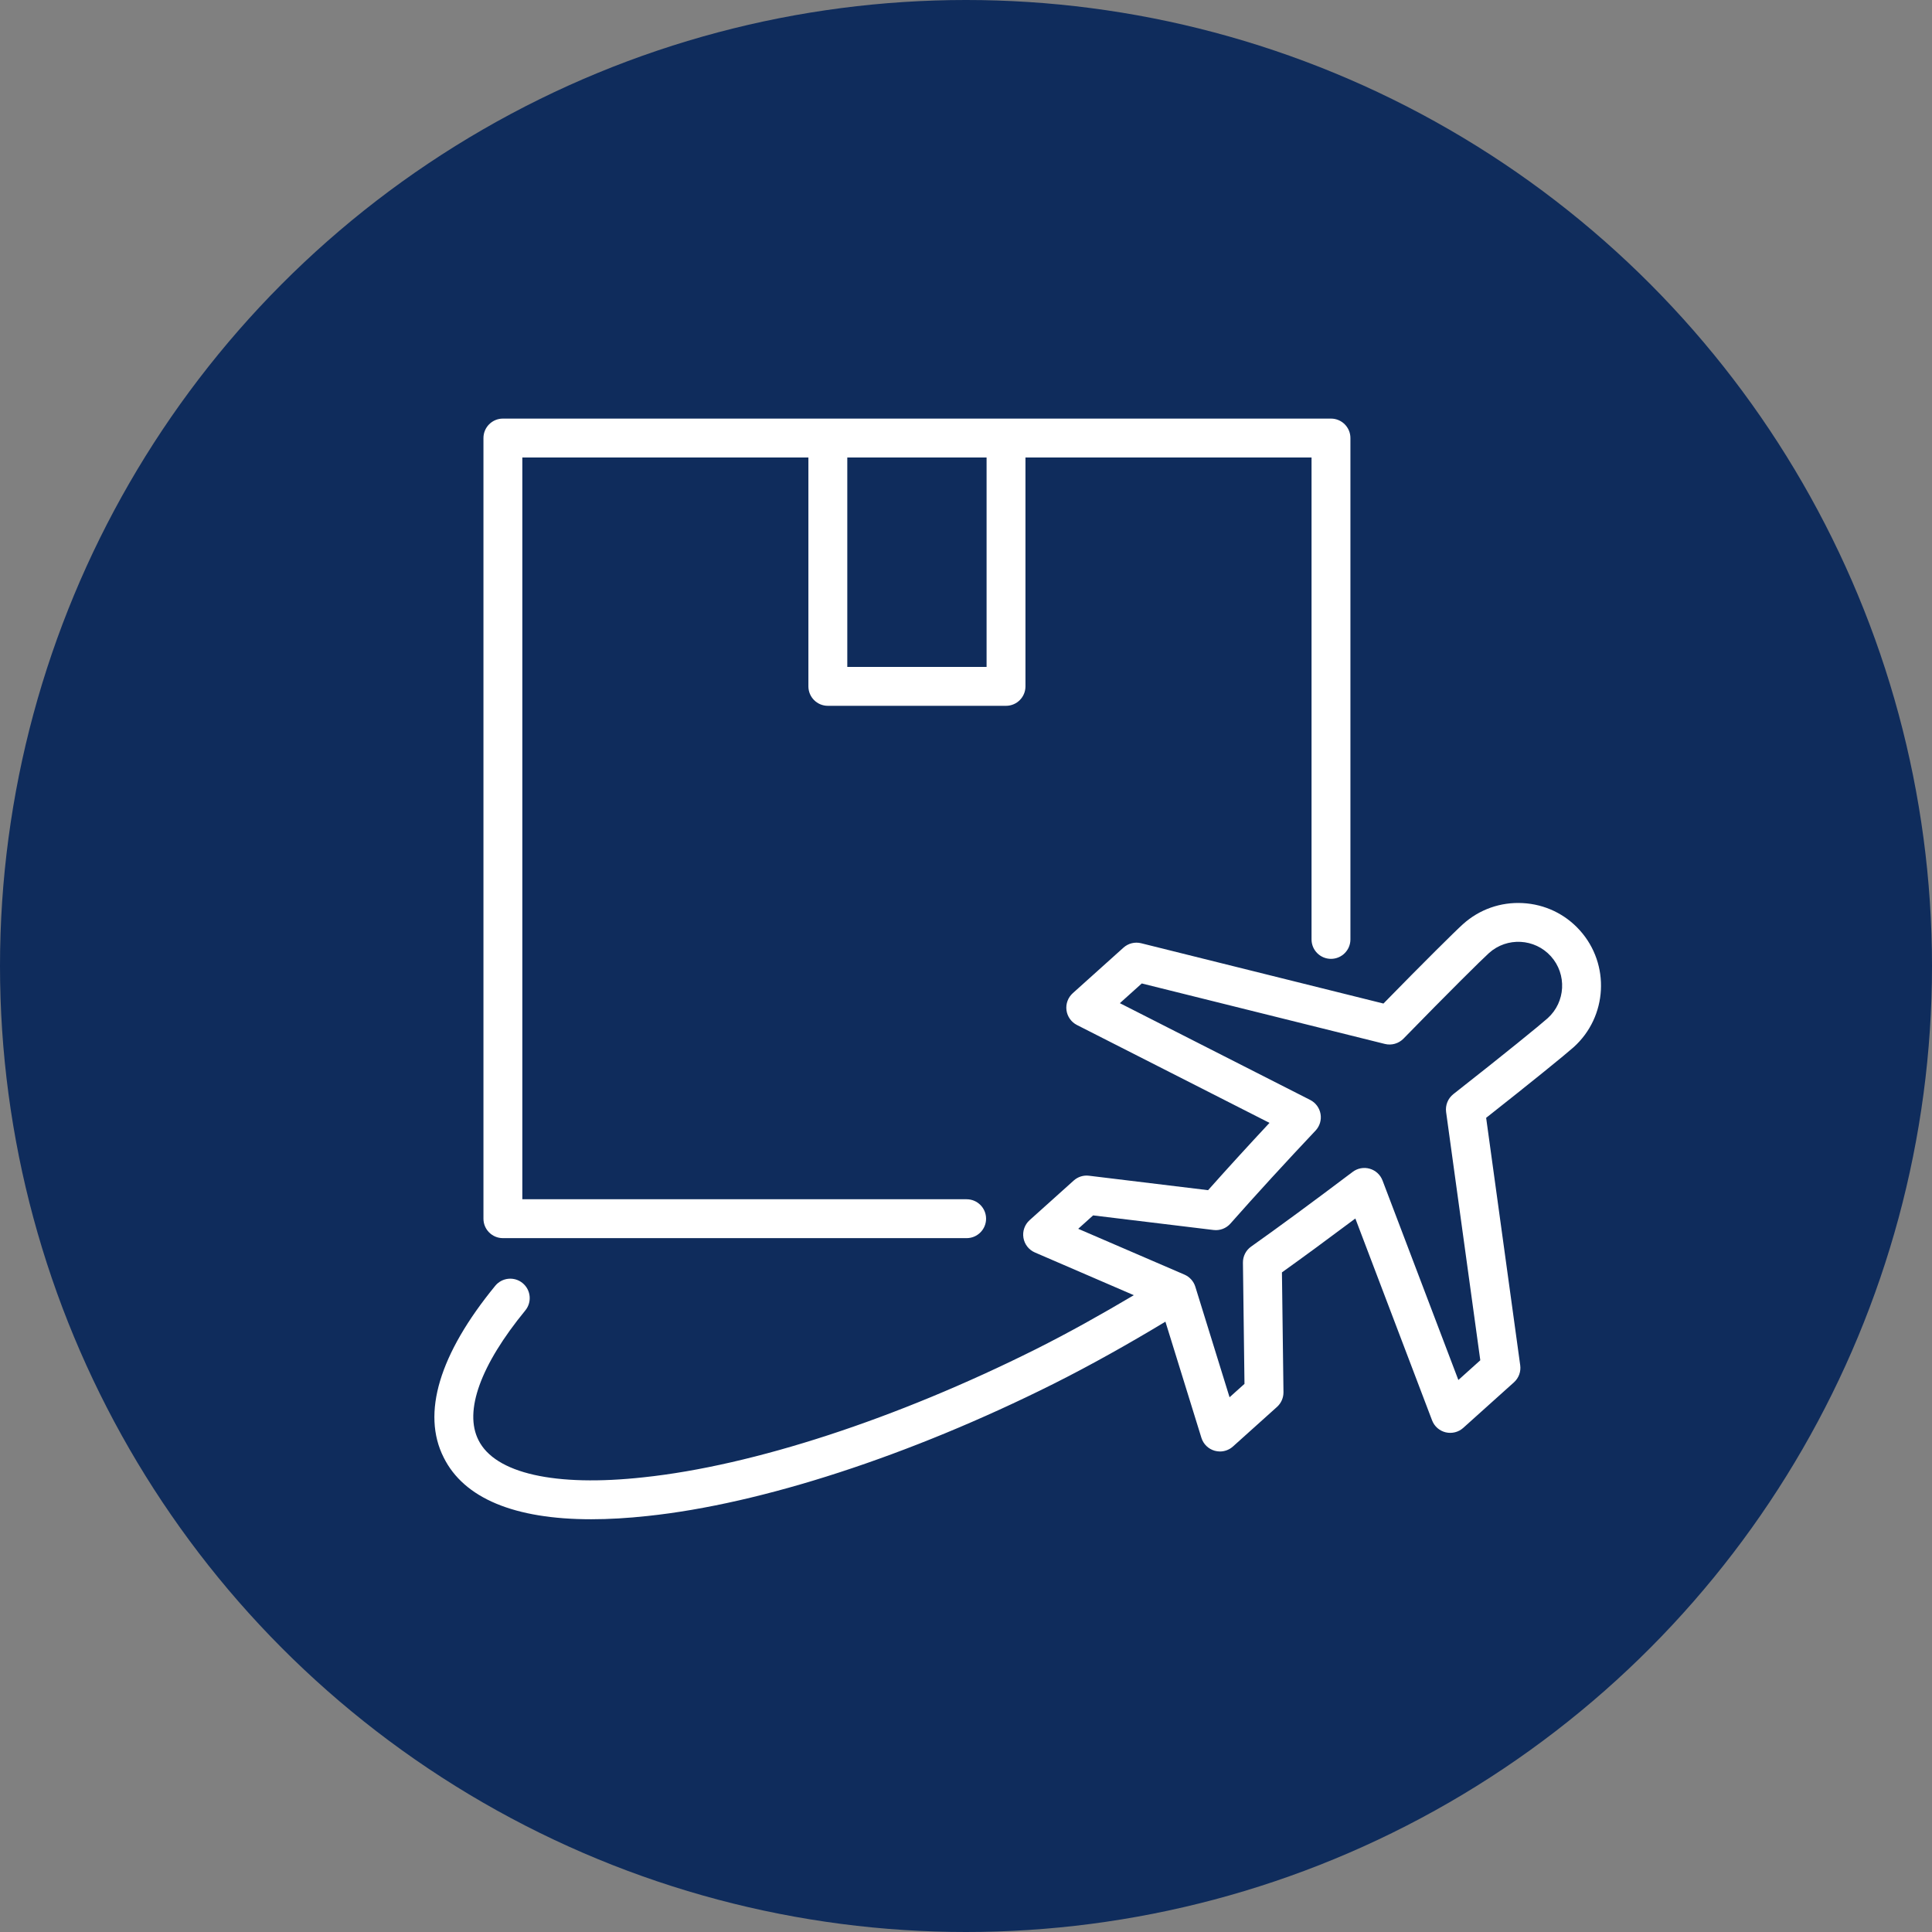 <svg width="176" height="176" viewBox="0 0 176 176" fill="none" xmlns="http://www.w3.org/2000/svg">
<rect x="0" y="0" width="176" height="176" fill="#808080" stroke="none"/>
<circle cx="88" cy="88" r="88" fill="#0F2C5C"/>
<g clip-path="url(#clip0_1311_389)">
<path d="M40.417 132.769C42.261 136.489 46.866 138.4 53.857 138.4C55.448 138.4 57.166 138.301 58.999 138.102C69.396 137.003 82.865 132.619 95.954 126.074C99.422 124.333 102.834 122.411 106.167 120.401L109.444 130.978C109.623 131.556 110.082 132.002 110.664 132.162C110.82 132.204 110.978 132.226 111.136 132.226C111.568 132.226 111.989 132.068 112.319 131.772L116.332 128.166C116.711 127.824 116.926 127.335 116.921 126.825L116.781 115.911C118.72 114.524 120.893 112.93 123.469 111.002L130.458 129.39C130.665 129.935 131.128 130.345 131.696 130.481C132.263 130.615 132.863 130.469 133.297 130.077L137.917 125.927C138.354 125.534 138.569 124.949 138.487 124.368L135.384 101.831C139.44 98.636 142.632 96.043 143.351 95.398C146.442 92.62 146.699 87.845 143.921 84.754C142.579 83.259 140.73 82.377 138.717 82.269C136.705 82.16 134.771 82.841 133.278 84.184C132.56 84.829 129.64 87.725 126.028 91.42L103.959 85.927C103.385 85.784 102.784 85.934 102.346 86.327L97.727 90.477C97.292 90.869 97.077 91.446 97.153 92.027C97.23 92.606 97.587 93.111 98.108 93.375L115.647 102.291C113.686 104.394 111.785 106.475 110.053 108.422L99.206 107.106C98.692 107.042 98.19 107.205 97.809 107.547L93.795 111.153C93.347 111.557 93.133 112.161 93.232 112.756C93.329 113.351 93.722 113.858 94.277 114.097L103.289 117.988C100.363 119.721 97.389 121.391 94.365 122.907C81.644 129.267 68.617 133.522 58.62 134.579C50.568 135.462 45.089 134.224 43.584 131.184C42.255 128.552 43.77 124.359 47.854 119.377C48.474 118.621 48.364 117.505 47.606 116.885C46.852 116.266 45.736 116.376 45.114 117.133C40.017 123.354 38.394 128.765 40.417 132.769ZM99.58 110.719L110.549 112.049C111.13 112.12 111.704 111.902 112.09 111.463C114.419 108.827 117.099 105.9 119.841 102.997C120.224 102.591 120.394 102.028 120.298 101.479C120.203 100.928 119.854 100.455 119.356 100.202L102.016 91.386L104.013 89.59L126.156 95.1C126.765 95.253 127.412 95.068 127.853 94.618C131.957 90.408 135.014 87.383 135.644 86.818C137.283 85.344 139.814 85.482 141.286 87.119C142.758 88.758 142.623 91.289 140.985 92.76C140.356 93.327 137.02 96.044 132.397 99.672C131.903 100.062 131.652 100.683 131.737 101.307L134.851 123.918L132.853 125.714L125.945 107.54C125.747 107.019 125.316 106.622 124.781 106.468C124.245 106.312 123.669 106.42 123.224 106.757C119.459 109.596 116.518 111.757 113.975 113.56C113.498 113.897 113.22 114.446 113.228 115.029L113.369 126.067L112.01 127.287L108.891 117.218C108.739 116.722 108.374 116.318 107.896 116.112L98.222 111.94L99.58 110.719Z" fill="white"/>
<path d="M121.249 87.349C122.227 87.349 123.02 86.556 123.02 85.578V39.904C123.02 38.927 122.227 38.133 121.249 38.133H45.812C44.834 38.133 44.041 38.927 44.041 39.904V111.02C44.041 111.998 44.834 112.791 45.812 112.791H88.058C89.035 112.791 89.829 111.998 89.829 111.02C89.829 110.042 89.035 109.249 88.058 109.249H47.583V41.676H73.643V62.527C73.643 63.505 74.437 64.298 75.415 64.298H91.646C92.624 64.298 93.417 63.505 93.417 62.527V41.676H119.478V85.578C119.478 86.556 120.271 87.349 121.249 87.349ZM89.875 60.756H77.186V41.676H89.875V60.756Z" fill="white"/>
</g>
<defs>
<clipPath id="clip0_1311_389">
<rect width="107.429" height="100.267" fill="white" transform="translate(39.571 38.133)"/>
</clipPath>
</defs>
</svg>
